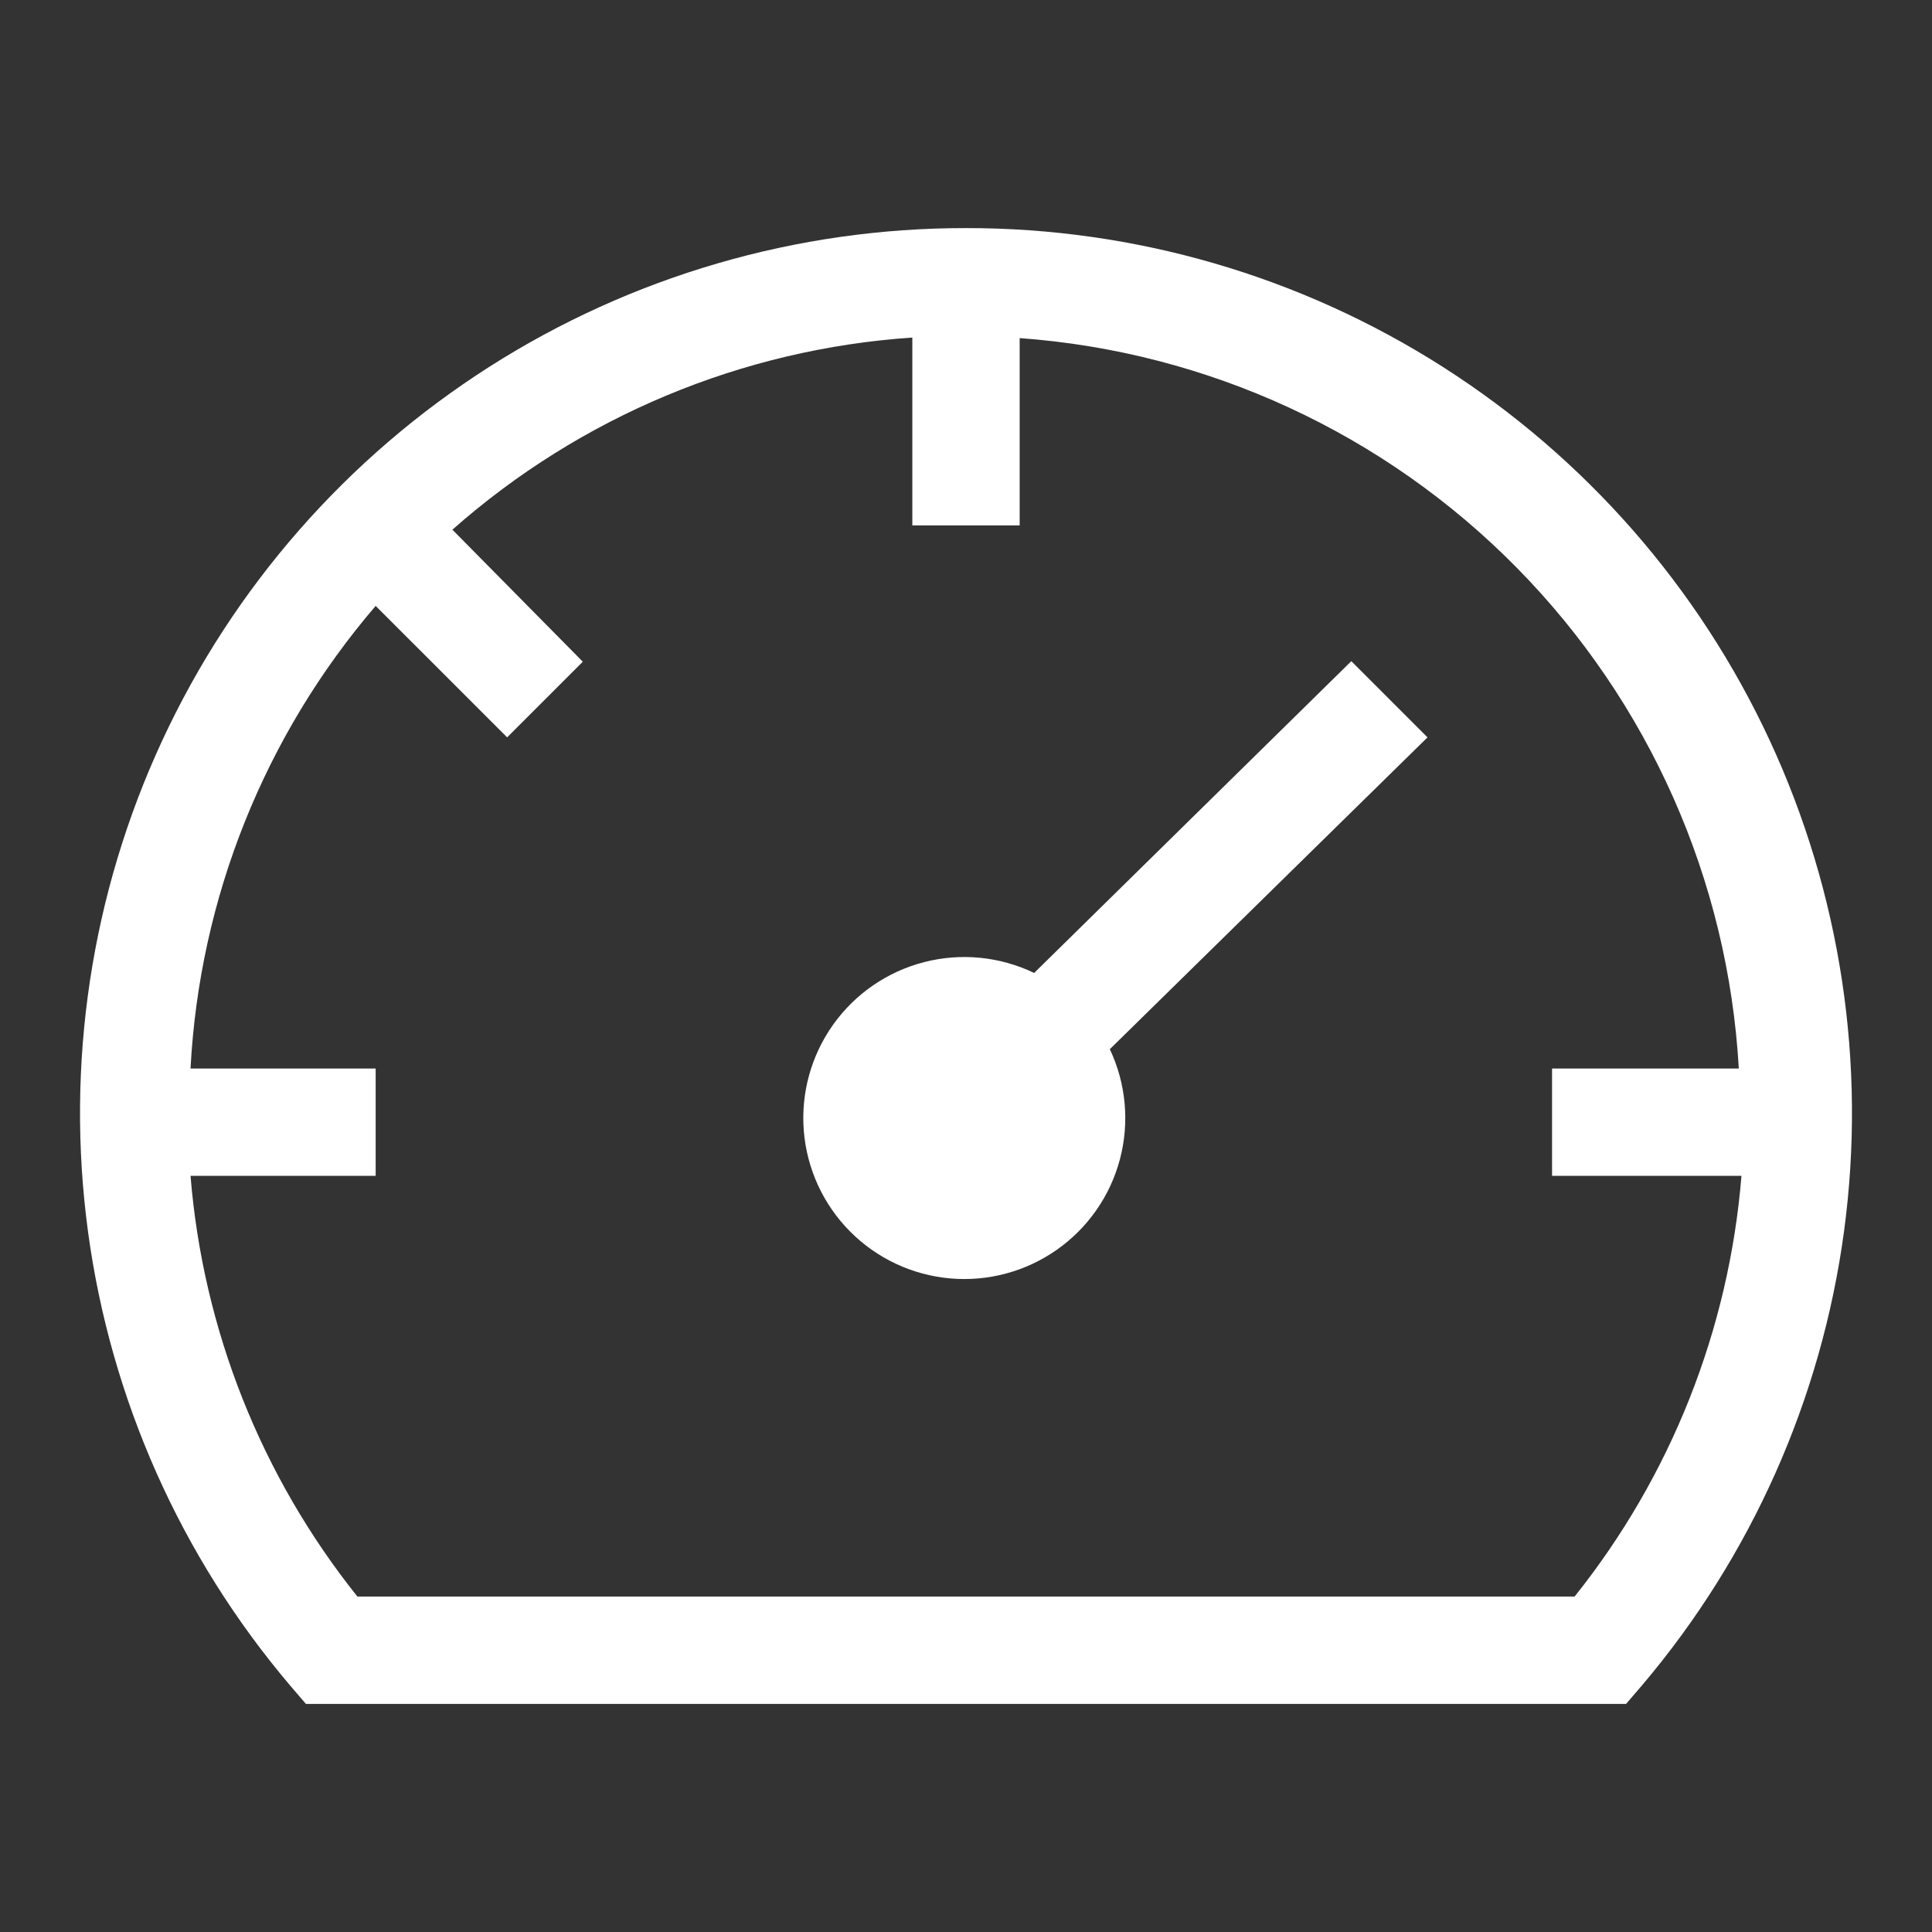 <svg width="50" height="50" viewBox="0 0 50 50" fill="none" xmlns="http://www.w3.org/2000/svg">
<rect x="0" y="0" width="50" height="50" fill="#333333" stroke="none"/>
<g clip-path="url(#clip0_10_57)">
<path d="M34.972 17.111L26.764 25.18C25.878 24.754 24.871 24.654 23.919 24.899C22.967 25.143 22.132 25.717 21.562 26.517C20.992 27.318 20.723 28.294 20.803 29.273C20.883 30.253 21.307 31.173 21.999 31.87C22.692 32.568 23.608 32.998 24.587 33.085C25.566 33.172 26.544 32.91 27.349 32.345C28.154 31.781 28.733 30.95 28.984 30C29.235 29.05 29.142 28.041 28.722 27.153L36.944 19.083L34.972 17.111Z" fill="white"/>
<path d="M25 5.903C20.629 5.898 16.347 7.144 12.662 9.494C8.976 11.844 6.039 15.199 4.199 19.164C2.359 23.129 1.692 27.538 2.277 31.87C2.862 36.202 4.674 40.276 7.5 43.611L7.917 44.097H42.083L42.5 43.611C45.326 40.276 47.138 36.202 47.723 31.87C48.308 27.538 47.641 23.129 45.801 19.164C43.961 15.199 41.024 11.844 37.338 9.494C33.653 7.144 29.371 5.898 25 5.903ZM40.75 41.319H9.25C6.758 38.201 5.254 34.409 4.931 30.431H9.722V27.653H4.931C5.162 23.242 6.847 19.033 9.722 15.681L13.125 19.083L15.083 17.125L11.708 13.708C15.018 10.782 19.203 9.033 23.611 8.736V13.597H26.389V8.75C31.258 9.103 35.831 11.216 39.256 14.695C42.681 18.173 44.723 22.779 45 27.653H40.167V30.431H45.069C44.746 34.409 43.242 38.201 40.75 41.319Z" fill="white"/>
</g>
<defs>
<clipPath id="clip0_10_57">
<rect width="50" height="50" fill="white"/>
</clipPath>
</defs>
</svg>
